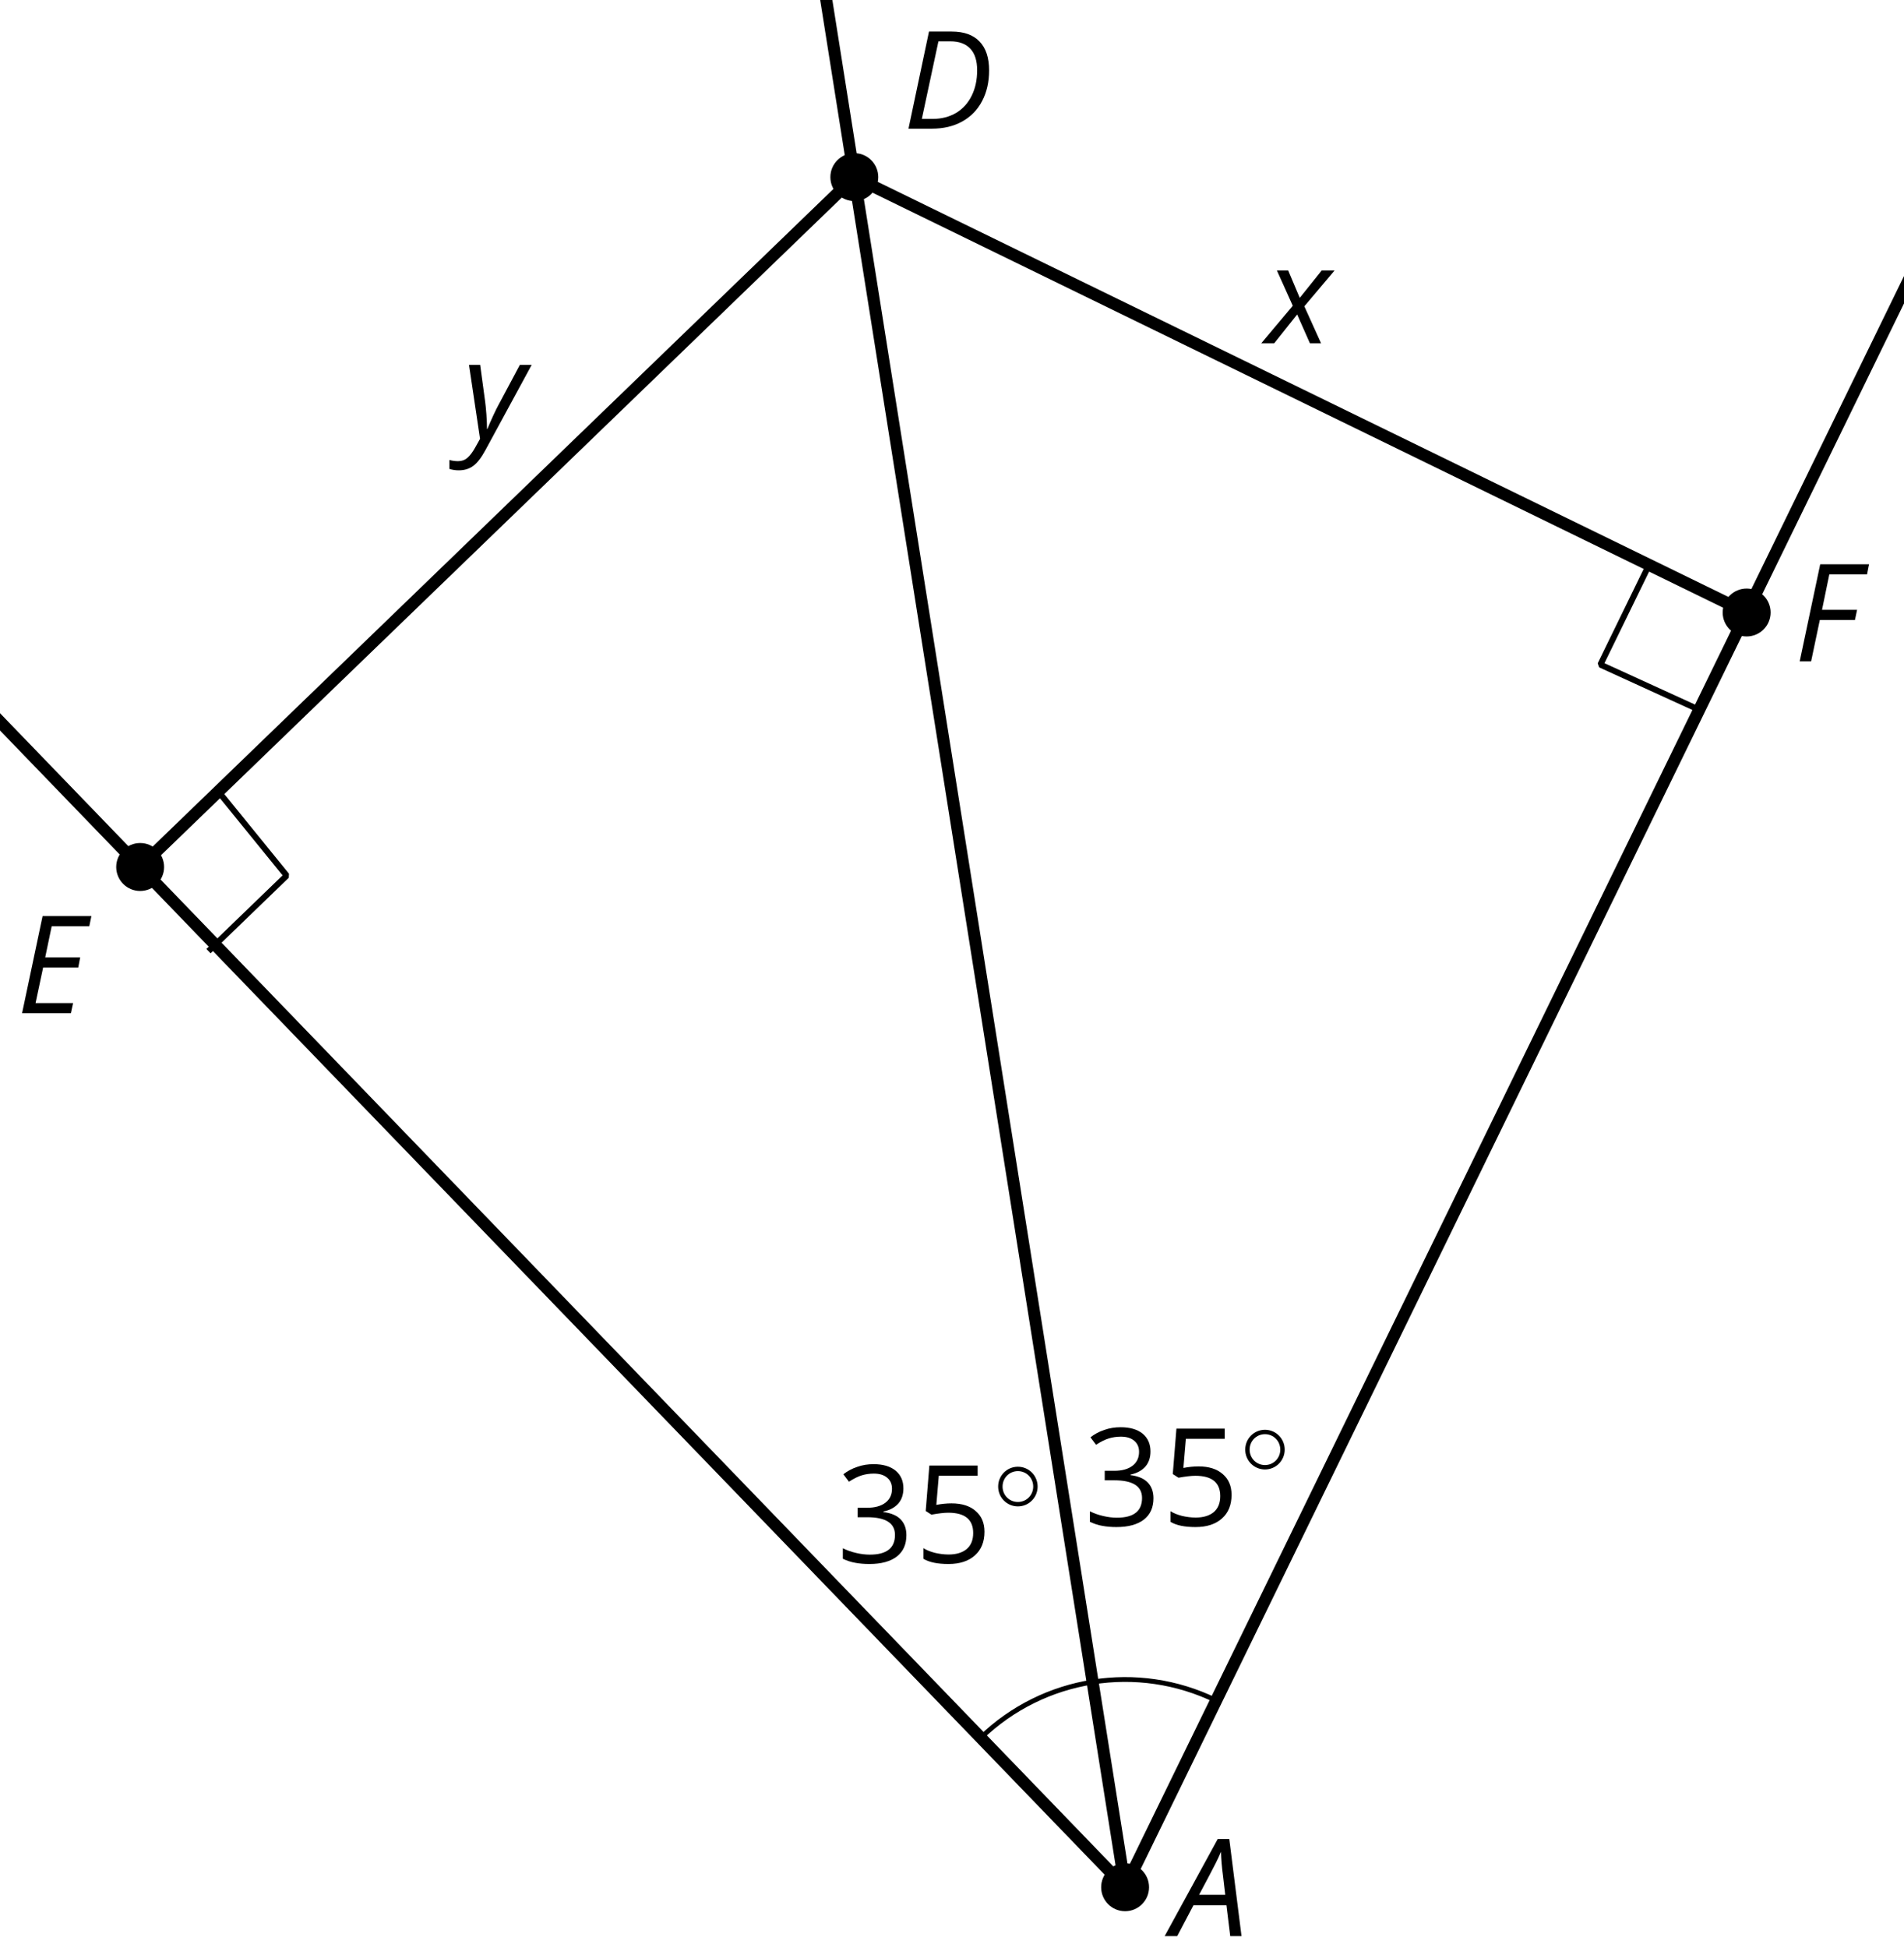 <?xml version='1.0' encoding='UTF-8'?>
<!-- This file was generated by dvisvgm 2.1.3 -->
<svg height='162pt' version='1.1' viewBox='-72 -72 158.401 162' width='158.401pt' xmlns='http://www.w3.org/2000/svg' xmlns:xlink='http://www.w3.org/1999/xlink'>
<defs>
<clipPath id='clip1'>
<path d='M-72 90V-72.004H86.402V90ZM86.402 -72.004'/>
</clipPath>
<path d='M5.558 -6.177C5.558 -6.801 5.343 -7.293 4.906 -7.657C4.47 -8.011 3.862 -8.193 3.077 -8.193C2.597 -8.193 2.144 -8.122 1.713 -7.967C1.276 -7.823 0.895 -7.613 0.564 -7.354L1.028 -6.735C1.431 -6.994 1.785 -7.171 2.099 -7.265S2.746 -7.409 3.099 -7.409C3.564 -7.409 3.934 -7.298 4.199 -7.072C4.475 -6.845 4.608 -6.536 4.608 -6.144C4.608 -5.652 4.425 -5.265 4.055 -4.983C3.685 -4.707 3.188 -4.569 2.558 -4.569H1.751V-3.779H2.547C4.088 -3.779 4.856 -3.287 4.856 -2.309C4.856 -1.215 4.16 -0.669 2.762 -0.669C2.409 -0.669 2.033 -0.713 1.635 -0.807C1.243 -0.895 0.867 -1.028 0.519 -1.199V-0.326C0.856 -0.166 1.199 -0.05 1.558 0.011C1.912 0.077 2.304 0.11 2.729 0.11C3.713 0.11 4.47 -0.099 5.006 -0.508C5.541 -0.923 5.807 -1.519 5.807 -2.287C5.807 -2.823 5.652 -3.26 5.337 -3.591S4.541 -4.127 3.895 -4.21V-4.254C4.425 -4.365 4.834 -4.586 5.127 -4.912C5.414 -5.238 5.558 -5.663 5.558 -6.177Z' id='g10-19'/>
<path d='M3.077 -4.934C2.657 -4.934 2.238 -4.89 1.812 -4.807L2.017 -7.232H5.249V-8.077H1.232L0.928 -4.298L1.403 -3.994C1.989 -4.099 2.459 -4.155 2.807 -4.155C4.188 -4.155 4.878 -3.591 4.878 -2.464C4.878 -1.884 4.696 -1.442 4.343 -1.138C3.978 -0.834 3.475 -0.68 2.829 -0.68C2.459 -0.68 2.077 -0.729 1.696 -0.818C1.315 -0.917 0.994 -1.044 0.735 -1.21V-0.326C1.215 -0.033 1.906 0.11 2.818 0.11C3.751 0.11 4.486 -0.127 5.017 -0.602C5.553 -1.077 5.818 -1.735 5.818 -2.569C5.818 -3.304 5.575 -3.878 5.083 -4.298C4.597 -4.724 3.928 -4.934 3.077 -4.934Z' id='g10-21'/>
<path d='M4.492 -2.569L4.807 0H5.746L4.729 -8.077H3.768L-0.646 0H0.398L1.751 -2.569H4.492ZM4.392 -3.431H2.215C2.972 -4.856 3.436 -5.729 3.591 -6.05C3.757 -6.37 3.901 -6.691 4.039 -7.017C4.055 -6.387 4.111 -5.74 4.199 -5.083L4.392 -3.431Z' id='g4-33'/>
<path d='M7.182 -4.845C7.182 -5.901 6.917 -6.702 6.387 -7.249C5.862 -7.801 5.088 -8.077 4.072 -8.077H2.182L0.475 0H2.42C3.387 0 4.227 -0.199 4.945 -0.597S6.215 -1.564 6.602 -2.298S7.182 -3.884 7.182 -4.845ZM2.481 -0.812H1.586L2.967 -7.265H3.95C4.685 -7.265 5.238 -7.061 5.619 -6.652C6 -6.249 6.188 -5.646 6.188 -4.856S6.039 -3.359 5.735 -2.746C5.436 -2.133 5.006 -1.657 4.442 -1.315C3.878 -0.983 3.227 -0.812 2.481 -0.812Z' id='g4-36'/>
<path d='M4.536 0L4.718 -0.84H1.597L2.227 -3.801H5.149L5.309 -4.641H2.398L2.939 -7.232H6.066L6.243 -8.077H2.182L0.475 0H4.536Z' id='g4-37'/>
<path d='M1.425 0L2.149 -3.442H5.072L5.249 -4.287H2.332L2.939 -7.232H6.077L6.243 -8.077H2.182L0.475 0H1.425Z' id='g4-38'/>
<path d='M2.58 -2.398L3.641 0H4.569L3.177 -3.077L5.691 -6.055H4.619L2.796 -3.779L1.834 -6.055H0.895L2.215 -3.122L-0.409 0H0.669L2.58 -2.398Z' id='g4-88'/>
<path d='M0.541 -6.055L1.459 0.099L1.039 0.851C0.834 1.215 0.624 1.492 0.409 1.68C0.199 1.862 -0.061 1.956 -0.365 1.956C-0.613 1.956 -0.856 1.923 -1.088 1.856V2.602C-0.84 2.68 -0.58 2.718 -0.315 2.718C0.155 2.718 0.558 2.597 0.895 2.348S1.569 1.663 1.912 1.028L5.757 -6.055H4.774L2.978 -2.691C2.884 -2.53 2.746 -2.243 2.553 -1.829S2.199 -1.044 2.072 -0.724H2.039C2.039 -1.028 2.022 -1.425 1.989 -1.923C1.95 -2.414 1.917 -2.79 1.878 -3.044L1.47 -6.055H0.541Z' id='g4-89'/>
<path d='M3.754 -1.993C3.754 -2.909 3.021 -3.642 2.112 -3.642S0.47 -2.909 0.47 -1.993S1.203 -0.343 2.112 -0.343S3.754 -1.076 3.754 -1.993ZM2.112 -0.709C1.403 -0.709 0.837 -1.275 0.837 -1.993S1.403 -3.276 2.112 -3.276S3.387 -2.71 3.387 -1.993S2.821 -0.709 2.112 -0.709Z' id='g5-14'/>
</defs>
<g id='page1'>
<path clip-path='url(#clip1)' d='M21.602 84.961L-60.34 0.109L-0.926 -57.27L73.308 -21.059L21.602 84.961' fill='none' stroke='#000000' stroke-linejoin='bevel' stroke-miterlimit='10.037' stroke-width='1'/>
<g transform='matrix(1 0 0 1 31.277 -125.601)'>
<use x='-64.8' xlink:href='#g4-89' y='90'/>
</g>
<g transform='matrix(1 0 0 1 98.136 -133.448)'>
<use x='-64.8' xlink:href='#g4-88' y='90'/>
</g>
<path clip-path='url(#clip1)' d='M21.602 84.961L-0.926 -57.27L-23.453 -199.496' fill='none' stroke='#000000' stroke-linejoin='bevel' stroke-miterlimit='10.037' stroke-width='1'/>
<path clip-path='url(#clip1)' d='M-60.34 0.109L-228.477 -174.004' fill='none' stroke='#000000' stroke-linejoin='bevel' stroke-miterlimit='10.037' stroke-width='1'/>
<path clip-path='url(#clip1)' d='M73.308 -21.059L179.418 -238.609' fill='none' stroke='#000000' stroke-linejoin='bevel' stroke-miterlimit='10.037' stroke-width='1'/>
<path clip-path='url(#clip1)' d='M-53.848 -6.188L-48.152 0.824L-54.656 7.106' fill='none' stroke='#000000' stroke-linejoin='bevel' stroke-miterlimit='10.037' stroke-width='0.5'/>
<path clip-path='url(#clip1)' d='M69.378 -12.961L61.144 -16.723L65.089 -24.813' fill='none' stroke='#000000' stroke-linejoin='bevel' stroke-miterlimit='10.037' stroke-width='0.5'/>
<path clip-path='url(#clip1)' d='M29.176 69.43C22.648 66.246 14.82 67.484 9.598 72.531' fill='none' stroke='#000000' stroke-linejoin='bevel' stroke-miterlimit='10.037' stroke-width='0.4'/>
<g transform='matrix(1 0 0 1 62.4 -32.034)'>
<use x='-64.8' xlink:href='#g10-19' y='90'/>
<use x='-58.315' xlink:href='#g10-21' y='90'/>
<use x='-51.83' xlink:href='#g5-14' y='85.662'/>
</g>
<g transform='matrix(1 0 0 1 82.955 -35.106)'>
<use x='-64.8' xlink:href='#g10-19' y='90'/>
<use x='-58.315' xlink:href='#g10-21' y='90'/>
<use x='-51.83' xlink:href='#g5-14' y='85.662'/>
</g>
<path clip-path='url(#clip1)' d='M23.594 84.961C23.594 83.859 22.703 82.969 21.602 82.969C20.5 82.969 19.609 83.859 19.609 84.961C19.609 86.059 20.5 86.953 21.602 86.953C22.703 86.953 23.594 86.059 23.594 84.961Z'/>
<g transform='matrix(1 0 0 1 90.34 -0.977)'>
<use x='-64.8' xlink:href='#g4-33' y='90'/>
</g>
<path clip-path='url(#clip1)' d='M-58.348 0.109C-58.348 -0.992 -59.238 -1.887 -60.34 -1.887C-61.438 -1.887 -62.332 -0.992 -62.332 0.109C-62.332 1.207 -61.438 2.102 -60.34 2.102C-59.238 2.102 -58.348 1.207 -58.348 0.109Z'/>
<g transform='matrix(1 0 0 1 -5.838 -77.735)'>
<use x='-64.8' xlink:href='#g4-37' y='90'/>
</g>
<path clip-path='url(#clip1)' d='M75.304 -21.059C75.304 -22.16 74.41 -23.051 73.308 -23.051C72.211 -23.051 71.316 -22.16 71.316 -21.059C71.316 -19.961 72.211 -19.066 73.308 -19.066C74.41 -19.066 75.304 -19.961 75.304 -21.059Z'/>
<g transform='matrix(1 0 0 1 142.049 -106.996)'>
<use x='-64.8' xlink:href='#g4-38' y='90'/>
</g>
<path clip-path='url(#clip1)' d='M1.066 -57.27C1.066 -58.367 0.176 -59.262 -0.926 -59.262C-2.027 -59.262 -2.918 -58.367 -2.918 -57.27C-2.918 -56.168 -2.027 -55.277 -0.926 -55.277C0.176 -55.277 1.066 -56.168 1.066 -57.27Z'/>
<g transform='matrix(1 0 0 1 67.905 -151.298)'>
<use x='-64.8' xlink:href='#g4-36' y='90'/>
</g>
</g>
</svg>